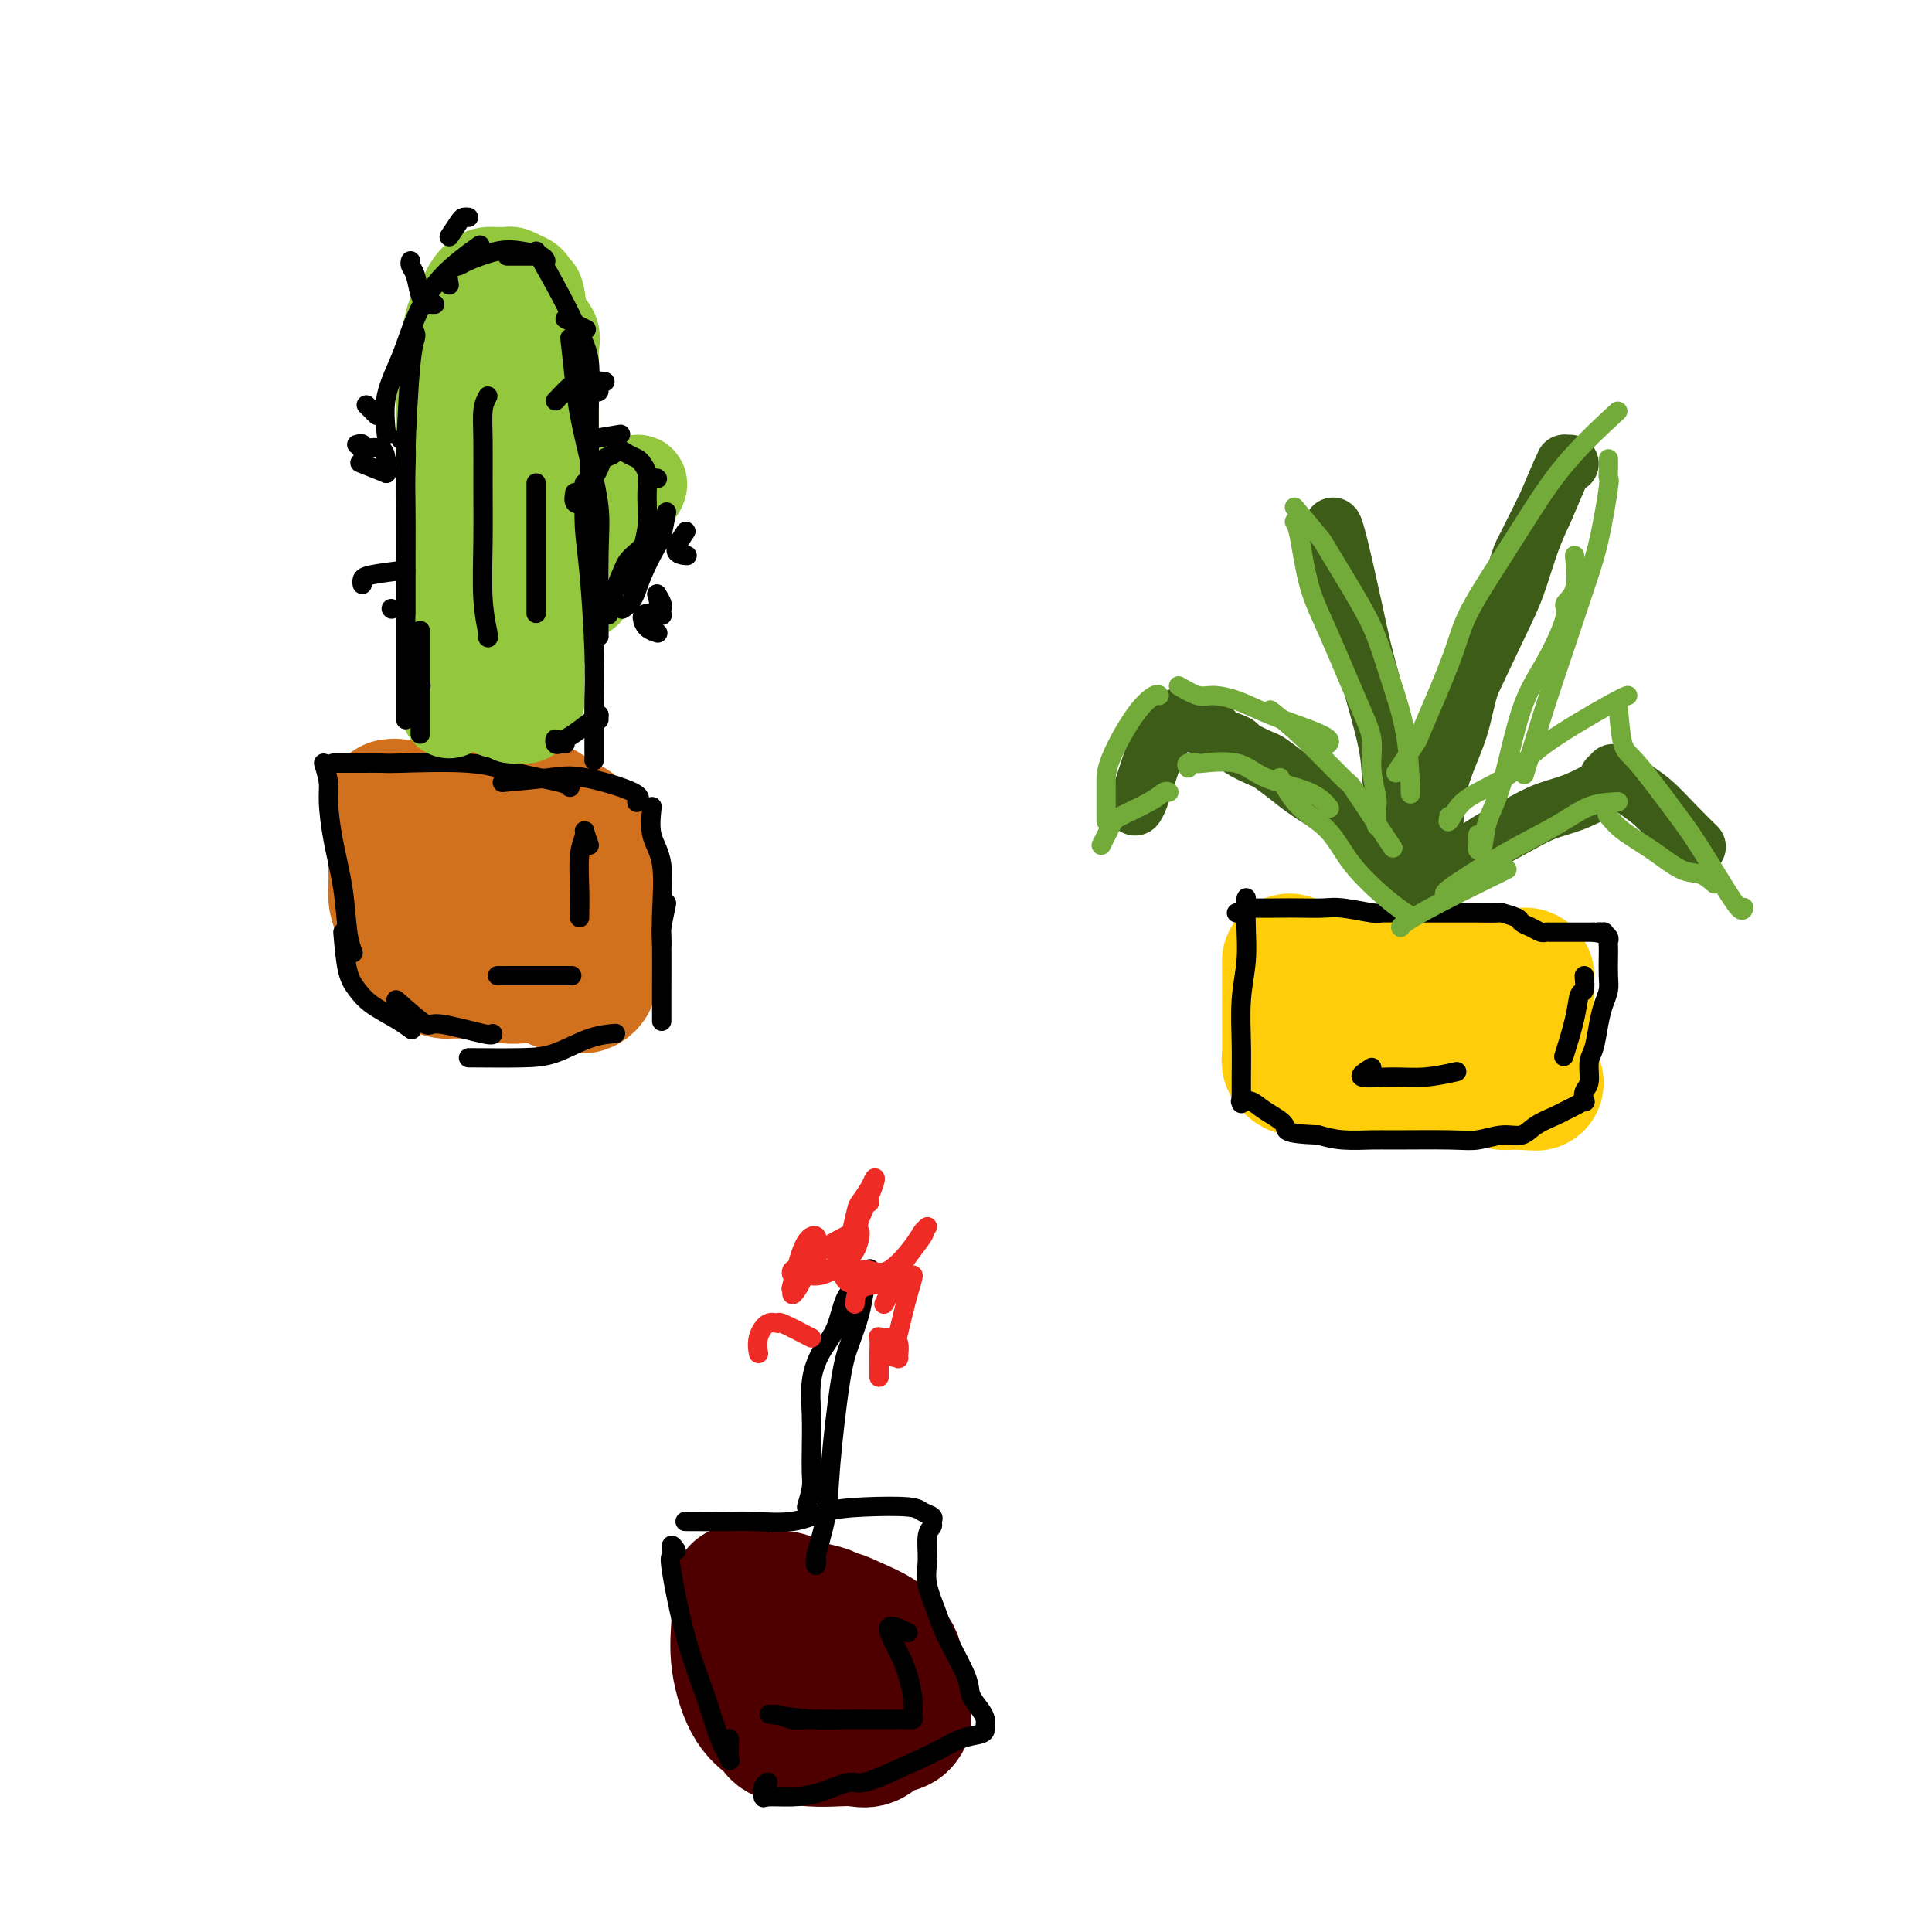 <svg viewBox='0 0 400 400' version='1.1' xmlns='http://www.w3.org/2000/svg' xmlns:xlink='http://www.w3.org/1999/xlink'><g fill='none' stroke='rgb(210,113,29)' stroke-width='28' stroke-linecap='round' stroke-linejoin='round'><path d='M81,167c0.423,-0.056 0.845,-0.111 1,0c0.155,0.111 0.042,0.389 0,1c-0.042,0.611 -0.012,1.556 0,3c0.012,1.444 0.006,3.387 0,5c-0.006,1.613 -0.012,2.897 0,4c0.012,1.103 0.041,2.024 0,3c-0.041,0.976 -0.151,2.005 0,3c0.151,0.995 0.565,1.954 1,3c0.435,1.046 0.893,2.177 1,3c0.107,0.823 -0.137,1.337 0,2c0.137,0.663 0.656,1.474 1,2c0.344,0.526 0.512,0.768 1,1c0.488,0.232 1.295,0.455 2,1c0.705,0.545 1.308,1.414 2,2c0.692,0.586 1.474,0.889 2,1c0.526,0.111 0.798,0.029 1,0c0.202,-0.029 0.336,-0.004 1,0c0.664,0.004 1.858,-0.013 3,0c1.142,0.013 2.232,0.056 3,0c0.768,-0.056 1.213,-0.211 2,0c0.787,0.211 1.916,0.788 3,1c1.084,0.212 2.125,0.060 3,0c0.875,-0.060 1.585,-0.026 2,0c0.415,0.026 0.535,0.046 1,0c0.465,-0.046 1.276,-0.156 2,0c0.724,0.156 1.362,0.578 2,1'/><path d='M115,203c3.295,0.249 0.532,-0.130 0,0c-0.532,0.130 1.167,0.768 2,1c0.833,0.232 0.802,0.059 1,0c0.198,-0.059 0.627,-0.004 1,0c0.373,0.004 0.692,-0.042 1,0c0.308,0.042 0.605,0.172 1,0c0.395,-0.172 0.890,-0.645 1,-1c0.110,-0.355 -0.163,-0.591 0,-1c0.163,-0.409 0.762,-0.992 1,-2c0.238,-1.008 0.116,-2.440 0,-3c-0.116,-0.560 -0.227,-0.248 0,-1c0.227,-0.752 0.793,-2.569 1,-4c0.207,-1.431 0.055,-2.476 0,-3c-0.055,-0.524 -0.015,-0.525 0,-1c0.015,-0.475 0.004,-1.423 0,-2c-0.004,-0.577 0.000,-0.783 0,-1c-0.000,-0.217 -0.004,-0.447 0,-1c0.004,-0.553 0.016,-1.431 0,-2c-0.016,-0.569 -0.061,-0.831 0,-1c0.061,-0.169 0.227,-0.246 0,-1c-0.227,-0.754 -0.849,-2.186 -1,-3c-0.151,-0.814 0.167,-1.009 0,-1c-0.167,0.009 -0.818,0.224 -1,0c-0.182,-0.224 0.107,-0.887 0,-1c-0.107,-0.113 -0.609,0.323 -1,0c-0.391,-0.323 -0.672,-1.406 -1,-2c-0.328,-0.594 -0.704,-0.698 -1,-1c-0.296,-0.302 -0.513,-0.800 -1,-1c-0.487,-0.200 -1.243,-0.100 -2,0'/><path d='M116,171c-1.257,-1.106 -0.899,-0.871 -1,-1c-0.101,-0.129 -0.659,-0.622 -1,-1c-0.341,-0.378 -0.463,-0.641 -1,-1c-0.537,-0.359 -1.487,-0.814 -2,-1c-0.513,-0.186 -0.588,-0.101 -1,0c-0.412,0.101 -1.160,0.219 -2,0c-0.840,-0.219 -1.773,-0.776 -2,-1c-0.227,-0.224 0.253,-0.116 0,0c-0.253,0.116 -1.238,0.241 -2,0c-0.762,-0.241 -1.302,-0.849 -2,-1c-0.698,-0.151 -1.553,0.155 -2,0c-0.447,-0.155 -0.487,-0.771 -1,-1c-0.513,-0.229 -1.499,-0.072 -2,0c-0.501,0.072 -0.515,0.059 -1,0c-0.485,-0.059 -1.440,-0.165 -2,0c-0.560,0.165 -0.725,0.600 -1,1c-0.275,0.400 -0.662,0.763 -1,1c-0.338,0.237 -0.629,0.347 -1,1c-0.371,0.653 -0.824,1.849 -1,3c-0.176,1.151 -0.077,2.256 0,3c0.077,0.744 0.131,1.128 0,2c-0.131,0.872 -0.447,2.234 0,3c0.447,0.766 1.656,0.938 3,2c1.344,1.062 2.821,3.014 4,4c1.179,0.986 2.060,1.004 3,1c0.940,-0.004 1.940,-0.031 3,0c1.060,0.031 2.179,0.122 3,0c0.821,-0.122 1.344,-0.455 2,-1c0.656,-0.545 1.446,-1.300 2,-2c0.554,-0.700 0.873,-1.343 1,-2c0.127,-0.657 0.064,-1.329 0,-2'/><path d='M111,178c0.931,-1.426 0.758,-1.493 0,-2c-0.758,-0.507 -2.101,-1.456 -3,-2c-0.899,-0.544 -1.354,-0.684 -2,-1c-0.646,-0.316 -1.483,-0.809 -2,-1c-0.517,-0.191 -0.712,-0.081 -2,1c-1.288,1.081 -3.668,3.133 -5,5c-1.332,1.867 -1.616,3.548 -2,5c-0.384,1.452 -0.868,2.675 -1,4c-0.132,1.325 0.088,2.753 0,4c-0.088,1.247 -0.482,2.314 0,3c0.482,0.686 1.842,0.990 3,1c1.158,0.010 2.115,-0.275 3,-1c0.885,-0.725 1.699,-1.888 2,-3c0.301,-1.112 0.088,-2.171 0,-4c-0.088,-1.829 -0.053,-4.427 0,-6c0.053,-1.573 0.123,-2.120 0,-3c-0.123,-0.880 -0.439,-2.094 -1,-3c-0.561,-0.906 -1.369,-1.503 -2,-2c-0.631,-0.497 -1.087,-0.894 -2,-1c-0.913,-0.106 -2.285,0.078 -3,0c-0.715,-0.078 -0.773,-0.418 -1,0c-0.227,0.418 -0.624,1.594 -1,2c-0.376,0.406 -0.731,0.043 -1,1c-0.269,0.957 -0.451,3.234 0,5c0.451,1.766 1.536,3.020 2,4c0.464,0.980 0.306,1.685 1,2c0.694,0.315 2.238,0.239 3,0c0.762,-0.239 0.740,-0.641 1,-1c0.260,-0.359 0.801,-0.673 1,-1c0.199,-0.327 0.057,-0.665 0,-1c-0.057,-0.335 -0.028,-0.668 0,-1'/><path d='M99,182c0.311,-0.844 0.089,-0.956 0,-1c-0.089,-0.044 -0.044,-0.022 0,0'/></g>
<g fill='none' stroke='rgb(0,0,0)' stroke-width='4' stroke-linecap='round' stroke-linejoin='round'><path d='M67,158c0.438,1.416 0.877,2.833 1,4c0.123,1.167 -0.068,2.086 0,4c0.068,1.914 0.397,4.825 1,8c0.603,3.175 1.481,6.614 2,10c0.519,3.386 0.678,6.719 1,9c0.322,2.281 0.806,3.509 1,4c0.194,0.491 0.097,0.246 0,0'/><path d='M71,193c0.253,2.999 0.506,5.998 1,8c0.494,2.002 1.229,3.006 2,4c0.771,0.994 1.578,1.978 3,3c1.422,1.022 3.460,2.083 5,3c1.540,0.917 2.583,1.691 3,2c0.417,0.309 0.209,0.155 0,0'/><path d='M82,207c2.453,2.174 4.906,4.348 6,5c1.094,0.652 0.829,-0.217 3,0c2.171,0.217 6.777,1.520 9,2c2.223,0.480 2.064,0.137 2,0c-0.064,-0.137 -0.032,-0.069 0,0'/><path d='M97,219c4.029,0.030 8.057,0.061 11,0c2.943,-0.061 4.799,-0.212 7,-1c2.201,-0.788 4.746,-2.212 7,-3c2.254,-0.788 4.215,-0.939 5,-1c0.785,-0.061 0.392,-0.030 0,0'/><path d='M69,158c2.107,0.003 4.215,0.007 6,0c1.785,-0.007 3.249,-0.023 4,0c0.751,0.023 0.790,0.087 4,0c3.210,-0.087 9.592,-0.324 14,0c4.408,0.324 6.841,1.211 10,2c3.159,0.789 7.043,1.482 9,2c1.957,0.518 1.988,0.862 2,1c0.012,0.138 0.006,0.069 0,0'/><path d='M104,162c3.729,-0.348 7.458,-0.695 10,-1c2.542,-0.305 3.898,-0.566 7,0c3.102,0.566 7.951,1.960 10,3c2.049,1.040 1.300,1.726 1,2c-0.300,0.274 -0.150,0.137 0,0'/><path d='M135,167c-0.226,2.112 -0.453,4.223 0,6c0.453,1.777 1.585,3.219 2,6c0.415,2.781 0.112,6.903 0,10c-0.112,3.097 -0.032,5.171 0,6c0.032,0.829 0.016,0.415 0,0'/><path d='M138,187c-0.423,2.029 -0.845,4.057 -1,5c-0.155,0.943 -0.041,0.799 0,3c0.041,2.201 0.011,6.746 0,10c-0.011,3.254 -0.003,5.215 0,6c0.003,0.785 0.002,0.392 0,0'/><path d='M122,175c-0.453,-1.306 -0.906,-2.613 -1,-3c-0.094,-0.387 0.171,0.145 0,1c-0.171,0.855 -0.778,2.033 -1,4c-0.222,1.967 -0.060,4.723 0,7c0.060,2.277 0.016,4.075 0,5c-0.016,0.925 -0.005,0.979 0,1c0.005,0.021 0.002,0.011 0,0'/><path d='M103,202c0.512,0.000 1.024,0.000 2,0c0.976,0.000 2.416,0.000 4,0c1.584,-0.000 3.311,0.000 5,0c1.689,0.000 3.340,0.000 4,0c0.660,-0.000 0.330,0.000 0,0'/></g>
<g fill='none' stroke='rgb(147,200,62)' stroke-width='20' stroke-linecap='round' stroke-linejoin='round'><path d='M93,147c0.000,-0.303 0.000,-0.606 0,-1c0.000,-0.394 0.000,-0.879 0,-1c0.000,-0.121 0.000,0.122 0,0c0.000,-0.122 0.000,-0.610 0,-1c0.000,-0.390 0.000,-0.682 0,-1c0.000,-0.318 0.000,-0.662 0,-1c0.000,-0.338 0.000,-0.672 0,-1c0.000,-0.328 0.000,-0.651 0,-1c0.000,-0.349 0.000,-0.723 0,-1c0.000,-0.277 0.000,-0.458 0,-1c0.000,-0.542 0.000,-1.444 0,-2c0.000,-0.556 0.000,-0.765 0,-1c0.000,-0.235 0.000,-0.496 0,-1c-0.000,-0.504 0.000,-1.252 0,-2'/><path d='M93,132c-0.000,-2.676 -0.000,-1.868 0,-2c0.000,-0.132 0.000,-1.206 0,-2c-0.000,-0.794 -0.000,-1.307 0,-2c0.000,-0.693 0.000,-1.564 0,-2c-0.000,-0.436 -0.000,-0.437 0,-1c0.000,-0.563 0.001,-1.687 0,-3c-0.001,-1.313 -0.004,-2.813 0,-4c0.004,-1.187 0.015,-2.061 0,-3c-0.015,-0.939 -0.057,-1.944 0,-3c0.057,-1.056 0.211,-2.162 0,-3c-0.211,-0.838 -0.789,-1.406 -1,-3c-0.211,-1.594 -0.057,-4.214 0,-6c0.057,-1.786 0.015,-2.737 0,-4c-0.015,-1.263 -0.004,-2.837 0,-4c0.004,-1.163 0.000,-1.913 0,-3c-0.000,-1.087 0.003,-2.509 0,-4c-0.003,-1.491 -0.012,-3.051 0,-4c0.012,-0.949 0.043,-1.286 0,-2c-0.043,-0.714 -0.161,-1.805 0,-3c0.161,-1.195 0.602,-2.493 1,-4c0.398,-1.507 0.753,-3.223 1,-4c0.247,-0.777 0.384,-0.615 1,-1c0.616,-0.385 1.709,-1.319 2,-2c0.291,-0.681 -0.221,-1.111 0,-2c0.221,-0.889 1.177,-2.238 2,-3c0.823,-0.762 1.515,-0.937 2,-1c0.485,-0.063 0.762,-0.014 1,0c0.238,0.014 0.435,-0.007 1,0c0.565,0.007 1.498,0.040 2,0c0.502,-0.040 0.572,-0.154 1,0c0.428,0.154 1.214,0.577 2,1'/><path d='M108,58c1.792,0.463 1.773,1.622 2,2c0.227,0.378 0.702,-0.024 1,1c0.298,1.024 0.420,3.474 1,5c0.580,1.526 1.620,2.130 2,3c0.380,0.870 0.102,2.008 0,3c-0.102,0.992 -0.027,1.838 0,3c0.027,1.162 0.007,2.639 0,4c-0.007,1.361 -0.002,2.604 0,4c0.002,1.396 0.002,2.943 0,4c-0.002,1.057 -0.004,1.623 0,3c0.004,1.377 0.016,3.565 0,5c-0.016,1.435 -0.061,2.116 0,3c0.061,0.884 0.227,1.973 0,3c-0.227,1.027 -0.845,1.994 -1,3c-0.155,1.006 0.155,2.050 0,3c-0.155,0.950 -0.774,1.804 -1,3c-0.226,1.196 -0.061,2.732 0,4c0.061,1.268 0.016,2.266 0,3c-0.016,0.734 -0.004,1.204 0,2c0.004,0.796 0.001,1.919 0,3c-0.001,1.081 -0.001,2.120 0,3c0.001,0.880 0.001,1.601 0,2c-0.001,0.399 -0.004,0.478 0,1c0.004,0.522 0.015,1.488 0,2c-0.015,0.512 -0.057,0.570 0,1c0.057,0.430 0.211,1.232 0,2c-0.211,0.768 -0.789,1.501 -1,2c-0.211,0.499 -0.057,0.763 0,1c0.057,0.237 0.015,0.449 0,1c-0.015,0.551 -0.004,1.443 0,2c0.004,0.557 0.002,0.778 0,1'/><path d='M111,140c-0.464,10.932 -0.125,2.761 0,0c0.125,-2.761 0.034,-0.114 0,1c-0.034,1.114 -0.012,0.694 0,1c0.012,0.306 0.013,1.339 0,2c-0.013,0.661 -0.041,0.951 0,1c0.041,0.049 0.152,-0.145 0,0c-0.152,0.145 -0.565,0.627 -1,1c-0.435,0.373 -0.891,0.637 -1,1c-0.109,0.363 0.129,0.826 0,1c-0.129,0.174 -0.625,0.061 -1,0c-0.375,-0.061 -0.630,-0.068 -1,0c-0.370,0.068 -0.855,0.211 -1,0c-0.145,-0.211 0.048,-0.777 0,-1c-0.048,-0.223 -0.338,-0.104 -1,0c-0.662,0.104 -1.695,0.192 -2,0c-0.305,-0.192 0.118,-0.666 0,-1c-0.118,-0.334 -0.776,-0.530 -1,-1c-0.224,-0.470 -0.015,-1.213 0,-2c0.015,-0.787 -0.165,-1.617 0,-3c0.165,-1.383 0.675,-3.320 1,-5c0.325,-1.680 0.465,-3.102 1,-5c0.535,-1.898 1.466,-4.273 2,-6c0.534,-1.727 0.671,-2.805 1,-6c0.329,-3.195 0.849,-8.508 1,-12c0.151,-3.492 -0.067,-5.162 0,-7c0.067,-1.838 0.420,-3.843 0,-6c-0.420,-2.157 -1.613,-4.465 -2,-6c-0.387,-1.535 0.032,-2.296 0,-4c-0.032,-1.704 -0.516,-4.352 -1,-7'/><path d='M105,76c-0.469,-5.183 -0.140,-3.139 0,-3c0.140,0.139 0.093,-1.627 0,-3c-0.093,-1.373 -0.231,-2.353 0,-3c0.231,-0.647 0.832,-0.962 1,-1c0.168,-0.038 -0.096,0.200 0,0c0.096,-0.200 0.551,-0.839 1,-1c0.449,-0.161 0.891,0.157 1,0c0.109,-0.157 -0.114,-0.790 0,-1c0.114,-0.210 0.566,0.002 1,0c0.434,-0.002 0.850,-0.217 1,0c0.150,0.217 0.033,0.867 0,1c-0.033,0.133 0.016,-0.250 0,1c-0.016,1.250 -0.099,4.133 0,6c0.099,1.867 0.380,2.717 0,4c-0.380,1.283 -1.422,3.000 -2,4c-0.578,1.000 -0.694,1.282 -1,3c-0.306,1.718 -0.804,4.873 -1,7c-0.196,2.127 -0.091,3.226 0,5c0.091,1.774 0.168,4.223 0,6c-0.168,1.777 -0.581,2.882 -1,4c-0.419,1.118 -0.844,2.248 -1,3c-0.156,0.752 -0.042,1.126 0,1c0.042,-0.126 0.012,-0.750 0,-1c-0.012,-0.250 -0.006,-0.125 0,0'/><path d='M111,135c0.358,-0.705 0.717,-1.410 1,-2c0.283,-0.590 0.491,-1.067 1,-2c0.509,-0.933 1.321,-2.324 2,-4c0.679,-1.676 1.226,-3.637 2,-6c0.774,-2.363 1.774,-5.128 3,-8c1.226,-2.872 2.676,-5.850 4,-8c1.324,-2.150 2.521,-3.471 3,-4c0.479,-0.529 0.239,-0.264 0,0'/><path d='M126,109c0.287,-1.420 0.574,-2.840 1,-4c0.426,-1.160 0.991,-2.058 2,-3c1.009,-0.942 2.461,-1.926 3,-2c0.539,-0.074 0.166,0.763 0,1c-0.166,0.237 -0.125,-0.125 -1,1c-0.875,1.125 -2.665,3.738 -4,6c-1.335,2.262 -2.213,4.173 -3,6c-0.787,1.827 -1.481,3.569 -2,5c-0.519,1.431 -0.863,2.552 -1,3c-0.137,0.448 -0.069,0.224 0,0'/></g>
<g fill='none' stroke='rgb(0,0,0)' stroke-width='4' stroke-linecap='round' stroke-linejoin='round'><path d='M87,152c0.000,-0.160 0.000,-0.319 0,-1c0.000,-0.681 0.000,-1.882 0,-2c0.000,-0.118 0.000,0.847 0,0c0.000,-0.847 0.000,-3.505 0,-6c0.000,-2.495 0.000,-4.825 0,-7c0.000,-2.175 0.000,-4.193 0,-5c0.000,-0.807 0.000,-0.404 0,0'/><path d='M84,149c0.000,-1.267 0.000,-2.535 0,-4c-0.000,-1.465 -0.000,-3.128 0,-4c0.000,-0.872 0.001,-0.952 0,-4c-0.001,-3.048 -0.004,-9.066 0,-14c0.004,-4.934 0.015,-8.786 0,-13c-0.015,-4.214 -0.056,-8.789 0,-12c0.056,-3.211 0.207,-5.057 0,-6c-0.207,-0.943 -0.774,-0.984 -1,-1c-0.226,-0.016 -0.113,-0.008 0,0'/><path d='M84,127c-0.006,-4.139 -0.012,-8.278 0,-12c0.012,-3.722 0.042,-7.025 0,-10c-0.042,-2.975 -0.155,-5.620 0,-11c0.155,-5.380 0.578,-13.494 1,-18c0.422,-4.506 0.844,-5.406 1,-6c0.156,-0.594 0.044,-0.884 0,-1c-0.044,-0.116 -0.022,-0.058 0,0'/><path d='M80,90c-0.273,-2.670 -0.545,-5.340 0,-8c0.545,-2.660 1.909,-5.308 3,-8c1.091,-2.692 1.911,-5.426 3,-8c1.089,-2.574 2.446,-4.989 4,-7c1.554,-2.011 3.303,-3.618 5,-5c1.697,-1.382 3.342,-2.538 4,-3c0.658,-0.462 0.329,-0.231 0,0'/><path d='M93,59c-0.206,-1.169 -0.412,-2.338 0,-3c0.412,-0.662 1.441,-0.816 2,-1c0.559,-0.184 0.647,-0.400 2,-1c1.353,-0.600 3.970,-1.586 6,-2c2.030,-0.414 3.472,-0.255 5,0c1.528,0.255 3.142,0.607 4,1c0.858,0.393 0.959,0.827 1,1c0.041,0.173 0.020,0.087 0,0'/><path d='M111,52c1.721,3.030 3.442,6.060 5,9c1.558,2.940 2.953,5.791 4,8c1.047,2.209 1.745,3.777 2,6c0.255,2.223 0.068,5.101 0,8c-0.068,2.899 -0.018,5.819 0,9c0.018,3.181 0.005,6.623 0,8c-0.005,1.377 -0.003,0.688 0,0'/><path d='M118,70c0.354,3.216 0.708,6.432 1,9c0.292,2.568 0.523,4.487 1,7c0.477,2.513 1.200,5.618 2,9c0.800,3.382 1.679,7.039 2,10c0.321,2.961 0.086,5.227 0,10c-0.086,4.773 -0.023,12.054 0,15c0.023,2.946 0.007,1.556 0,1c-0.007,-0.556 -0.003,-0.278 0,0'/><path d='M122,100c-0.429,-0.065 -0.857,-0.131 -1,0c-0.143,0.131 0.000,0.458 0,2c-0.000,1.542 -0.144,4.297 0,7c0.144,2.703 0.574,5.352 1,10c0.426,4.648 0.846,11.295 1,16c0.154,4.705 0.041,7.467 0,10c-0.041,2.533 -0.011,4.836 0,7c0.011,2.164 0.003,4.190 0,5c-0.003,0.810 -0.002,0.405 0,0'/><path d='M119,102c-0.125,0.795 -0.251,1.591 0,2c0.251,0.409 0.878,0.432 1,0c0.122,-0.432 -0.262,-1.320 0,-2c0.262,-0.680 1.169,-1.154 2,-2c0.831,-0.846 1.587,-2.066 2,-3c0.413,-0.934 0.481,-1.582 1,-2c0.519,-0.418 1.487,-0.607 2,-1c0.513,-0.393 0.572,-0.990 1,-1c0.428,-0.010 1.225,0.566 2,1c0.775,0.434 1.528,0.727 2,1c0.472,0.273 0.663,0.525 1,1c0.337,0.475 0.819,1.171 1,2c0.181,0.829 0.060,1.789 0,3c-0.060,1.211 -0.058,2.672 0,4c0.058,1.328 0.173,2.524 0,4c-0.173,1.476 -0.634,3.231 -1,5c-0.366,1.769 -0.637,3.553 -1,5c-0.363,1.447 -0.818,2.556 -1,3c-0.182,0.444 -0.091,0.222 0,0'/><path d='M138,106c-0.388,2.032 -0.777,4.065 -1,5c-0.223,0.935 -0.281,0.773 -1,2c-0.719,1.227 -2.100,3.844 -3,6c-0.900,2.156 -1.319,3.850 -2,5c-0.681,1.150 -1.623,1.757 -2,2c-0.377,0.243 -0.188,0.121 0,0'/><path d='M137,110c-2.362,1.893 -4.724,3.785 -6,5c-1.276,1.215 -1.466,1.751 -2,3c-0.534,1.249 -1.411,3.211 -2,5c-0.589,1.789 -0.889,3.405 -1,4c-0.111,0.595 -0.032,0.170 0,0c0.032,-0.170 0.016,-0.085 0,0'/><path d='M101,82c-0.423,0.786 -0.846,1.572 -1,3c-0.154,1.428 -0.037,3.497 0,6c0.037,2.503 -0.004,5.441 0,9c0.004,3.559 0.054,7.738 0,12c-0.054,4.262 -0.210,8.606 0,12c0.210,3.394 0.787,5.837 1,7c0.213,1.163 0.061,1.047 0,1c-0.061,-0.047 -0.030,-0.023 0,0'/><path d='M111,100c0.000,2.589 0.000,5.177 0,6c0.000,0.823 -0.000,-0.120 0,3c0.000,3.120 0.000,10.301 0,14c0.000,3.699 0.000,3.914 0,4c-0.000,0.086 0.000,0.043 0,0'/><path d='M90,63c-0.870,-0.032 -1.739,-0.064 -2,0c-0.261,0.064 0.088,0.224 0,0c-0.088,-0.224 -0.612,-0.831 -1,-2c-0.388,-1.169 -0.640,-2.901 -1,-4c-0.360,-1.099 -0.828,-1.565 -1,-2c-0.172,-0.435 -0.049,-0.839 0,-1c0.049,-0.161 0.025,-0.081 0,0'/><path d='M93,49c0.762,-1.155 1.524,-2.310 2,-3c0.476,-0.690 0.667,-0.917 1,-1c0.333,-0.083 0.810,-0.024 1,0c0.190,0.024 0.095,0.012 0,0'/><path d='M105,53c2.083,0.000 4.167,0.000 5,0c0.833,0.000 0.417,0.000 0,0'/><path d='M117,66c1.667,0.833 3.333,1.667 4,2c0.667,0.333 0.333,0.167 0,0'/><path d='M119,79c1.578,0.844 3.156,1.689 4,2c0.844,0.311 0.956,0.089 1,0c0.044,-0.089 0.022,-0.044 0,0'/><path d='M84,118c-2.732,0.340 -5.464,0.679 -7,1c-1.536,0.321 -1.876,0.622 -2,1c-0.124,0.378 -0.033,0.833 0,1c0.033,0.167 0.010,0.048 0,0c-0.010,-0.048 -0.005,-0.024 0,0'/><path d='M81,126c0.000,0.000 0.100,0.100 0.1,0.1'/><path d='M80,98c-2.083,-0.833 -4.167,-1.667 -5,-2c-0.833,-0.333 -0.417,-0.167 0,0'/><path d='M80,98c0.038,-2.144 0.077,-4.287 -1,-5c-1.077,-0.713 -3.268,0.005 -4,0c-0.732,-0.005 -0.005,-0.732 0,-1c0.005,-0.268 -0.713,-0.077 -1,0c-0.287,0.077 -0.144,0.038 0,0'/><path d='M78,86c-0.833,-0.833 -1.667,-1.667 -2,-2c-0.333,-0.333 -0.167,-0.167 0,0'/><path d='M115,83c1.222,-1.298 2.443,-2.596 3,-3c0.557,-0.404 0.448,0.088 1,0c0.552,-0.088 1.764,-0.754 3,-1c1.236,-0.246 2.496,-0.070 3,0c0.504,0.070 0.252,0.035 0,0'/><path d='M122,91c2.533,-0.422 5.067,-0.844 6,-1c0.933,-0.156 0.267,-0.044 0,0c-0.267,0.044 -0.133,0.022 0,0'/><path d='M136,99c0.000,0.000 0.100,0.100 0.1,0.1'/><path d='M142,110c-1.071,1.577 -2.143,3.155 -2,4c0.143,0.845 1.500,0.958 2,1c0.500,0.042 0.143,0.012 0,0c-0.143,-0.012 -0.071,-0.006 0,0'/><path d='M136,123c0.417,1.667 0.833,3.333 1,4c0.167,0.667 0.083,0.333 0,0'/><path d='M136,123c0.728,1.171 1.456,2.342 1,3c-0.456,0.658 -2.097,0.803 -3,1c-0.903,0.197 -1.067,0.444 -1,1c0.067,0.556 0.364,1.419 1,2c0.636,0.581 1.610,0.880 2,1c0.390,0.120 0.195,0.060 0,0'/><path d='M124,148c0.000,0.422 0.000,0.844 0,1c0.000,0.156 0.000,0.044 0,0c-0.000,-0.044 0.000,-0.022 0,0'/><path d='M124,148c-2.738,2.144 -5.476,4.287 -7,5c-1.524,0.713 -1.834,-0.005 -2,0c-0.166,0.005 -0.189,0.733 0,1c0.189,0.267 0.589,0.072 1,0c0.411,-0.072 0.832,-0.021 1,0c0.168,0.021 0.084,0.010 0,0'/><path d='M85,143c0.833,-0.417 1.667,-0.833 2,-1c0.333,-0.167 0.167,-0.083 0,0'/><path d='M85,143c0.000,0.000 0.100,0.100 0.1,0.1'/></g>
<g fill='none' stroke='rgb(255,205,10)' stroke-width='28' stroke-linecap='round' stroke-linejoin='round'><path d='M267,199c0.000,0.291 0.000,0.582 0,1c-0.000,0.418 -0.001,0.962 0,2c0.001,1.038 0.003,2.569 0,4c-0.003,1.431 -0.012,2.762 0,5c0.012,2.238 0.045,5.383 0,7c-0.045,1.617 -0.167,1.705 0,2c0.167,0.295 0.624,0.797 1,1c0.376,0.203 0.670,0.107 1,0c0.330,-0.107 0.697,-0.226 1,0c0.303,0.226 0.542,0.796 1,1c0.458,0.204 1.136,0.040 2,0c0.864,-0.040 1.914,0.042 3,0c1.086,-0.042 2.209,-0.207 4,0c1.791,0.207 4.250,0.788 6,1c1.750,0.212 2.790,0.057 4,0c1.210,-0.057 2.590,-0.015 4,0c1.410,0.015 2.849,0.004 4,0c1.151,-0.004 2.012,-0.001 3,0c0.988,0.001 2.101,-0.001 3,0c0.899,0.001 1.584,0.004 2,0c0.416,-0.004 0.563,-0.015 1,0c0.437,0.015 1.164,0.057 2,0c0.836,-0.057 1.781,-0.211 2,0c0.219,0.211 -0.287,0.788 0,1c0.287,0.212 1.368,0.061 2,0c0.632,-0.061 0.816,-0.030 1,0'/><path d='M314,224c7.344,0.452 2.704,0.083 1,0c-1.704,-0.083 -0.471,0.120 0,0c0.471,-0.120 0.179,-0.563 0,-1c-0.179,-0.437 -0.244,-0.868 0,-1c0.244,-0.132 0.797,0.036 1,-1c0.203,-1.036 0.054,-3.275 0,-5c-0.054,-1.725 -0.015,-2.934 0,-4c0.015,-1.066 0.005,-1.988 0,-3c-0.005,-1.012 -0.005,-2.113 0,-3c0.005,-0.887 0.017,-1.558 0,-2c-0.017,-0.442 -0.062,-0.654 0,-1c0.062,-0.346 0.232,-0.825 0,-1c-0.232,-0.175 -0.864,-0.047 -1,0c-0.136,0.047 0.224,0.013 0,0c-0.224,-0.013 -1.033,-0.003 -2,0c-0.967,0.003 -2.093,0.001 -3,0c-0.907,-0.001 -1.597,-0.000 -3,0c-1.403,0.000 -3.520,0.000 -5,0c-1.480,-0.000 -2.322,-0.000 -3,0c-0.678,0.000 -1.190,0.000 -2,0c-0.810,-0.000 -1.918,0.000 -3,0c-1.082,-0.000 -2.139,-0.000 -3,0c-0.861,0.000 -1.525,0.000 -2,0c-0.475,-0.000 -0.760,-0.001 -1,0c-0.240,0.001 -0.434,0.003 -1,0c-0.566,-0.003 -1.502,-0.011 -2,0c-0.498,0.011 -0.557,0.041 -1,0c-0.443,-0.041 -1.269,-0.155 -2,0c-0.731,0.155 -1.365,0.577 -2,1'/><path d='M280,203c-5.685,-0.001 -1.899,-0.004 -1,0c0.899,0.004 -1.090,0.015 -2,0c-0.910,-0.015 -0.741,-0.057 -1,0c-0.259,0.057 -0.946,0.211 -1,0c-0.054,-0.211 0.524,-0.788 1,-1c0.476,-0.212 0.850,-0.061 1,0c0.150,0.061 0.075,0.030 0,0'/></g>
<g fill='none' stroke='rgb(0,0,0)' stroke-width='4' stroke-linecap='round' stroke-linejoin='round'><path d='M258,188c-0.002,-0.851 -0.004,-1.701 0,-2c0.004,-0.299 0.015,-0.045 0,1c-0.015,1.045 -0.057,2.882 0,5c0.057,2.118 0.211,4.516 0,7c-0.211,2.484 -0.789,5.055 -1,8c-0.211,2.945 -0.057,6.264 0,9c0.057,2.736 0.015,4.891 0,7c-0.015,2.109 -0.004,4.174 0,5c0.004,0.826 0.002,0.413 0,0'/><path d='M256,189c1.283,-0.422 2.567,-0.845 3,-1c0.433,-0.155 0.017,-0.043 1,0c0.983,0.043 3.367,0.015 5,0c1.633,-0.015 2.516,-0.018 4,0c1.484,0.018 3.568,0.057 5,0c1.432,-0.057 2.211,-0.212 4,0c1.789,0.212 4.587,0.789 6,1c1.413,0.211 1.440,0.057 2,0c0.560,-0.057 1.654,-0.015 3,0c1.346,0.015 2.943,0.004 4,0c1.057,-0.004 1.575,-0.001 3,0c1.425,0.001 3.756,0.001 5,0c1.244,-0.001 1.402,-0.001 2,0c0.598,0.001 1.635,0.003 2,0c0.365,-0.003 0.058,-0.012 1,0c0.942,0.012 3.134,0.044 4,0c0.866,-0.044 0.407,-0.166 1,0c0.593,0.166 2.239,0.619 3,1c0.761,0.381 0.637,0.691 1,1c0.363,0.309 1.214,0.619 2,1c0.786,0.381 1.509,0.834 2,1c0.491,0.166 0.751,0.044 1,0c0.249,-0.044 0.486,-0.012 1,0c0.514,0.012 1.303,0.003 2,0c0.697,-0.003 1.300,-0.001 2,0c0.700,0.001 1.497,0.000 2,0c0.503,-0.000 0.712,-0.000 1,0c0.288,0.000 0.654,0.000 1,0c0.346,-0.000 0.673,-0.000 1,0'/><path d='M330,193c3.255,0.615 1.394,0.154 1,0c-0.394,-0.154 0.679,-0.000 1,0c0.321,0.000 -0.110,-0.153 0,0c0.110,0.153 0.761,0.614 1,1c0.239,0.386 0.065,0.697 0,1c-0.065,0.303 -0.020,0.597 0,1c0.020,0.403 0.016,0.913 0,2c-0.016,1.087 -0.046,2.749 0,4c0.046,1.251 0.166,2.090 0,3c-0.166,0.910 -0.618,1.889 -1,3c-0.382,1.111 -0.695,2.352 -1,4c-0.305,1.648 -0.604,3.703 -1,5c-0.396,1.297 -0.889,1.835 -1,3c-0.111,1.165 0.161,2.956 0,4c-0.161,1.044 -0.753,1.341 -1,2c-0.247,0.659 -0.147,1.682 0,2c0.147,0.318 0.342,-0.067 0,0c-0.342,0.067 -1.221,0.586 -2,1c-0.779,0.414 -1.460,0.723 -2,1c-0.540,0.277 -0.941,0.523 -2,1c-1.059,0.477 -2.776,1.186 -4,2c-1.224,0.814 -1.956,1.735 -3,2c-1.044,0.265 -2.402,-0.125 -4,0c-1.598,0.125 -3.438,0.766 -5,1c-1.562,0.234 -2.847,0.060 -6,0c-3.153,-0.060 -8.175,-0.006 -11,0c-2.825,0.006 -3.453,-0.037 -5,0c-1.547,0.037 -4.013,0.153 -6,0c-1.987,-0.153 -3.493,-0.577 -5,-1'/><path d='M273,235c-7.880,-0.304 -6.581,-1.062 -7,-2c-0.419,-0.938 -2.557,-2.054 -4,-3c-1.443,-0.946 -2.190,-1.721 -3,-2c-0.810,-0.279 -1.681,-0.061 -2,0c-0.319,0.061 -0.086,-0.035 0,0c0.086,0.035 0.023,0.202 0,0c-0.023,-0.202 -0.007,-0.772 0,-1c0.007,-0.228 0.003,-0.114 0,0'/><path d='M328,202c0.099,1.250 0.198,2.501 0,3c-0.198,0.499 -0.692,0.247 -1,1c-0.308,0.753 -0.429,2.510 -1,5c-0.571,2.490 -1.592,5.711 -2,7c-0.408,1.289 -0.204,0.644 0,0'/><path d='M284,221c-1.360,0.853 -2.721,1.707 -2,2c0.721,0.293 3.523,0.027 6,0c2.477,-0.027 4.628,0.185 7,0c2.372,-0.185 4.963,-0.767 6,-1c1.037,-0.233 0.518,-0.116 0,0'/></g>
<g fill='none' stroke='rgb(61,92,24)' stroke-width='12' stroke-linecap='round' stroke-linejoin='round'><path d='M292,184c0.043,-0.458 0.086,-0.916 0,-2c-0.086,-1.084 -0.301,-2.795 0,-5c0.301,-2.205 1.119,-4.903 2,-8c0.881,-3.097 1.825,-6.592 3,-10c1.175,-3.408 2.583,-6.729 5,-12c2.417,-5.271 5.845,-12.491 8,-17c2.155,-4.509 3.037,-6.308 4,-9c0.963,-2.692 2.008,-6.276 3,-9c0.992,-2.724 1.930,-4.586 3,-7c1.070,-2.414 2.273,-5.379 3,-7c0.727,-1.621 0.978,-1.898 1,-2c0.022,-0.102 -0.186,-0.027 0,0c0.186,0.027 0.768,0.008 1,0c0.232,-0.008 0.116,-0.004 0,0'/><path d='M320,105c-1.595,3.206 -3.190,6.412 -4,8c-0.810,1.588 -0.834,1.557 -1,2c-0.166,0.443 -0.475,1.359 -1,3c-0.525,1.641 -1.265,4.007 -3,8c-1.735,3.993 -4.465,9.613 -6,14c-1.535,4.387 -1.875,7.540 -3,11c-1.125,3.460 -3.033,7.226 -4,11c-0.967,3.774 -0.991,7.554 -1,10c-0.009,2.446 -0.003,3.556 0,4c0.003,0.444 0.001,0.222 0,0'/><path d='M290,171c-0.312,-1.689 -0.624,-3.378 -1,-5c-0.376,-1.622 -0.815,-3.177 -1,-5c-0.185,-1.823 -0.116,-3.914 -1,-8c-0.884,-4.086 -2.720,-10.167 -4,-15c-1.280,-4.833 -2.003,-8.419 -3,-13c-0.997,-4.581 -2.268,-10.156 -3,-13c-0.732,-2.844 -0.923,-2.955 -1,-3c-0.077,-0.045 -0.038,-0.022 0,0'/><path d='M289,180c-2.078,-1.538 -4.156,-3.076 -5,-4c-0.844,-0.924 -0.454,-1.233 -1,-2c-0.546,-0.767 -2.027,-1.992 -3,-3c-0.973,-1.008 -1.437,-1.799 -3,-3c-1.563,-1.201 -4.223,-2.812 -6,-4c-1.777,-1.188 -2.669,-1.953 -4,-3c-1.331,-1.047 -3.099,-2.376 -4,-3c-0.901,-0.624 -0.934,-0.543 -2,-1c-1.066,-0.457 -3.164,-1.451 -4,-2c-0.836,-0.549 -0.409,-0.654 -1,-1c-0.591,-0.346 -2.199,-0.934 -3,-1c-0.801,-0.066 -0.793,0.388 -1,0c-0.207,-0.388 -0.628,-1.620 -1,-2c-0.372,-0.380 -0.695,0.090 -1,0c-0.305,-0.090 -0.592,-0.742 -1,-1c-0.408,-0.258 -0.936,-0.122 -1,0c-0.064,0.122 0.337,0.230 0,0c-0.337,-0.230 -1.412,-0.798 -2,-1c-0.588,-0.202 -0.689,-0.039 -1,0c-0.311,0.039 -0.831,-0.047 -1,0c-0.169,0.047 0.015,0.226 0,0c-0.015,-0.226 -0.228,-0.855 -1,0c-0.772,0.855 -2.102,3.196 -3,5c-0.898,1.804 -1.364,3.071 -2,5c-0.636,1.929 -1.440,4.519 -2,6c-0.560,1.481 -0.874,1.852 -1,2c-0.126,0.148 -0.063,0.074 0,0'/><path d='M291,184c0.321,0.034 0.641,0.068 1,0c0.359,-0.068 0.755,-0.237 1,0c0.245,0.237 0.339,0.880 2,0c1.661,-0.880 4.889,-3.284 7,-5c2.111,-1.716 3.105,-2.743 5,-4c1.895,-1.257 4.690,-2.743 7,-4c2.310,-1.257 4.136,-2.285 6,-3c1.864,-0.715 3.768,-1.119 6,-2c2.232,-0.881 4.793,-2.240 6,-3c1.207,-0.760 1.059,-0.920 1,-1c-0.059,-0.080 -0.031,-0.079 0,0c0.031,0.079 0.064,0.236 0,0c-0.064,-0.236 -0.225,-0.863 0,-1c0.225,-0.137 0.835,0.218 1,0c0.165,-0.218 -0.117,-1.007 0,-1c0.117,0.007 0.631,0.812 1,1c0.369,0.188 0.594,-0.240 1,0c0.406,0.240 0.995,1.146 2,2c1.005,0.854 2.427,1.654 4,3c1.573,1.346 3.298,3.237 5,5c1.702,1.763 3.381,3.398 4,4c0.619,0.602 0.177,0.172 0,0c-0.177,-0.172 -0.088,-0.086 0,0'/></g>
<g fill='none' stroke='rgb(115,171,58)' stroke-width='4' stroke-linecap='round' stroke-linejoin='round'><path d='M229,170c0.001,-1.501 0.001,-3.003 0,-4c-0.001,-0.997 -0.004,-1.490 0,-2c0.004,-0.510 0.015,-1.037 0,-2c-0.015,-0.963 -0.057,-2.363 1,-5c1.057,-2.637 3.211,-6.511 5,-9c1.789,-2.489 3.212,-3.593 4,-4c0.788,-0.407 0.939,-0.116 1,0c0.061,0.116 0.030,0.058 0,0'/><path d='M244,142c1.461,0.857 2.922,1.714 4,2c1.078,0.286 1.775,0.003 3,0c1.225,-0.003 2.980,0.276 5,1c2.020,0.724 4.307,1.893 7,3c2.693,1.107 5.794,2.152 8,3c2.206,0.848 3.517,1.497 4,2c0.483,0.503 0.138,0.858 0,1c-0.138,0.142 -0.069,0.071 0,0'/><path d='M263,147c2.089,1.655 4.179,3.309 7,6c2.821,2.691 6.375,6.417 8,8c1.625,1.583 1.322,1.022 2,2c0.678,0.978 2.336,3.494 4,6c1.664,2.506 3.332,5.002 4,6c0.668,0.998 0.334,0.499 0,0'/><path d='M285,171c-0.034,-1.608 -0.068,-3.216 0,-4c0.068,-0.784 0.238,-0.745 0,-2c-0.238,-1.255 -0.882,-3.803 -1,-6c-0.118,-2.197 0.291,-4.041 0,-6c-0.291,-1.959 -1.283,-4.031 -3,-8c-1.717,-3.969 -4.159,-9.834 -6,-14c-1.841,-4.166 -3.081,-6.632 -4,-10c-0.919,-3.368 -1.517,-7.638 -2,-10c-0.483,-2.362 -0.852,-2.818 -1,-3c-0.148,-0.182 -0.074,-0.091 0,0'/><path d='M268,105c2.041,2.449 4.082,4.899 5,6c0.918,1.101 0.711,0.854 2,3c1.289,2.146 4.072,6.685 6,10c1.928,3.315 3.000,5.406 4,8c1.000,2.594 1.928,5.689 3,9c1.072,3.311 2.287,6.836 3,11c0.713,4.164 0.923,8.967 1,11c0.077,2.033 0.022,1.295 0,1c-0.022,-0.295 -0.011,-0.148 0,0'/><path d='M289,160c1.640,-2.453 3.280,-4.907 4,-6c0.720,-1.093 0.522,-0.826 1,-2c0.478,-1.174 1.634,-3.790 3,-7c1.366,-3.210 2.944,-7.015 4,-10c1.056,-2.985 1.591,-5.152 3,-8c1.409,-2.848 3.692,-6.379 6,-10c2.308,-3.621 4.639,-7.331 7,-11c2.361,-3.669 4.751,-7.295 8,-11c3.249,-3.705 7.357,-7.487 9,-9c1.643,-1.513 0.822,-0.756 0,0'/><path d='M333,95c0.012,0.606 0.023,1.212 0,2c-0.023,0.788 -0.081,1.757 0,2c0.081,0.243 0.302,-0.239 0,2c-0.302,2.239 -1.125,7.201 -2,11c-0.875,3.799 -1.801,6.435 -3,10c-1.199,3.565 -2.672,8.059 -4,12c-1.328,3.941 -2.511,7.330 -4,12c-1.489,4.670 -3.282,10.620 -4,13c-0.718,2.380 -0.359,1.190 0,0'/><path d='M326,115c0.250,2.651 0.500,5.301 0,7c-0.500,1.699 -1.750,2.445 -2,3c-0.250,0.555 0.501,0.919 0,3c-0.501,2.081 -2.252,5.878 -4,9c-1.748,3.122 -3.491,5.569 -5,10c-1.509,4.431 -2.782,10.846 -4,15c-1.218,4.154 -2.379,6.048 -3,8c-0.621,1.952 -0.702,3.962 -1,5c-0.298,1.038 -0.812,1.103 -1,1c-0.188,-0.103 -0.051,-0.374 0,-1c0.051,-0.626 0.014,-1.607 0,-2c-0.014,-0.393 -0.007,-0.196 0,0'/><path d='M300,169c-0.154,0.695 -0.307,1.390 0,1c0.307,-0.390 1.076,-1.866 2,-3c0.924,-1.134 2.003,-1.926 4,-3c1.997,-1.074 4.914,-2.432 7,-4c2.086,-1.568 3.343,-3.348 7,-6c3.657,-2.652 9.715,-6.175 13,-8c3.285,-1.825 3.796,-1.950 4,-2c0.204,-0.050 0.102,-0.025 0,0'/><path d='M335,146c0.263,3.158 0.527,6.317 1,8c0.473,1.683 1.156,1.892 3,4c1.844,2.108 4.848,6.116 7,9c2.152,2.884 3.452,4.643 5,7c1.548,2.357 3.343,5.312 5,8c1.657,2.688 3.177,5.108 4,6c0.823,0.892 0.949,0.255 1,0c0.051,-0.255 0.025,-0.127 0,0'/><path d='M355,183c-0.955,-0.827 -1.909,-1.655 -3,-2c-1.091,-0.345 -2.317,-0.209 -4,-1c-1.683,-0.791 -3.822,-2.511 -6,-4c-2.178,-1.489 -4.394,-2.747 -6,-4c-1.606,-1.253 -2.602,-2.501 -3,-3c-0.398,-0.499 -0.199,-0.250 0,0'/><path d='M335,166c-1.988,0.097 -3.975,0.194 -6,1c-2.025,0.806 -4.087,2.321 -7,4c-2.913,1.679 -6.678,3.522 -11,6c-4.322,2.478 -9.202,5.590 -11,7c-1.798,1.410 -0.514,1.117 0,1c0.514,-0.117 0.257,-0.059 0,0'/><path d='M312,180c-5.155,2.536 -10.310,5.071 -14,7c-3.690,1.929 -5.917,3.250 -7,4c-1.083,0.750 -1.024,0.929 -1,1c0.024,0.071 0.012,0.036 0,0'/><path d='M228,175c0.779,-1.539 1.557,-3.078 2,-4c0.443,-0.922 0.550,-1.228 2,-2c1.450,-0.772 4.244,-2.011 6,-3c1.756,-0.989 2.473,-1.728 3,-2c0.527,-0.272 0.865,-0.078 1,0c0.135,0.078 0.068,0.039 0,0'/><path d='M246,159c-0.245,-0.417 -0.489,-0.835 0,-1c0.489,-0.165 1.712,-0.078 2,0c0.288,0.078 -0.360,0.148 1,0c1.360,-0.148 4.729,-0.512 7,0c2.271,0.512 3.444,1.900 6,3c2.556,1.100 6.496,1.912 9,3c2.504,1.088 3.573,2.454 4,3c0.427,0.546 0.214,0.273 0,0'/><path d='M265,161c1.115,2.132 2.229,4.263 4,6c1.771,1.737 4.198,3.079 6,5c1.802,1.921 2.978,4.422 5,7c2.022,2.578 4.891,5.232 7,7c2.109,1.768 3.460,2.648 4,3c0.540,0.352 0.270,0.176 0,0'/></g>
<g fill='none' stroke='rgb(78,0,0)' stroke-width='28' stroke-linecap='round' stroke-linejoin='round'><path d='M153,336c0.004,-2.545 0.009,-5.090 0,-6c-0.009,-0.910 -0.030,-0.186 0,1c0.030,1.186 0.112,2.832 0,5c-0.112,2.168 -0.418,4.858 0,8c0.418,3.142 1.560,6.737 3,9c1.440,2.263 3.179,3.194 4,4c0.821,0.806 0.723,1.486 2,2c1.277,0.514 3.930,0.863 6,1c2.070,0.137 3.556,0.062 5,0c1.444,-0.062 2.846,-0.112 4,0c1.154,0.112 2.061,0.384 3,0c0.939,-0.384 1.912,-1.426 3,-2c1.088,-0.574 2.292,-0.679 3,-1c0.708,-0.321 0.918,-0.857 1,-1c0.082,-0.143 0.034,0.106 0,0c-0.034,-0.106 -0.056,-0.567 0,-2c0.056,-1.433 0.188,-3.839 0,-5c-0.188,-1.161 -0.698,-1.078 -1,-2c-0.302,-0.922 -0.396,-2.850 -1,-4c-0.604,-1.150 -1.717,-1.523 -2,-2c-0.283,-0.477 0.263,-1.057 -1,-2c-1.263,-0.943 -4.335,-2.249 -6,-3c-1.665,-0.751 -1.921,-0.947 -3,-1c-1.079,-0.053 -2.980,0.037 -4,0c-1.020,-0.037 -1.159,-0.202 -2,0c-0.841,0.202 -2.383,0.772 -3,1c-0.617,0.228 -0.308,0.114 0,0'/><path d='M164,336c-1.408,0.485 -0.428,1.198 0,2c0.428,0.802 0.303,1.692 0,3c-0.303,1.308 -0.785,3.032 0,5c0.785,1.968 2.839,4.178 4,5c1.161,0.822 1.431,0.256 2,0c0.569,-0.256 1.437,-0.201 2,-1c0.563,-0.799 0.822,-2.452 1,-5c0.178,-2.548 0.274,-5.989 0,-8c-0.274,-2.011 -0.920,-2.590 -2,-3c-1.080,-0.410 -2.594,-0.651 -4,-1c-1.406,-0.349 -2.703,-0.808 -4,-1c-1.297,-0.192 -2.594,-0.118 -3,0c-0.406,0.118 0.080,0.281 0,1c-0.080,0.719 -0.726,1.995 -1,3c-0.274,1.005 -0.175,1.741 0,2c0.175,0.259 0.424,0.043 1,0c0.576,-0.043 1.477,0.087 2,0c0.523,-0.087 0.669,-0.392 1,-1c0.331,-0.608 0.846,-1.519 1,-2c0.154,-0.481 -0.053,-0.531 0,-1c0.053,-0.469 0.366,-1.357 0,-2c-0.366,-0.643 -1.409,-1.041 -2,-1c-0.591,0.041 -0.728,0.522 -1,1c-0.272,0.478 -0.677,0.953 -1,2c-0.323,1.047 -0.563,2.666 0,4c0.563,1.334 1.930,2.382 3,3c1.070,0.618 1.844,0.805 3,1c1.156,0.195 2.696,0.399 4,1c1.304,0.601 2.373,1.600 3,2c0.627,0.400 0.814,0.200 1,0'/><path d='M174,345c1.833,0.667 0.917,0.333 0,0'/></g>
<g fill='none' stroke='rgb(0,0,0)' stroke-width='4' stroke-linecap='round' stroke-linejoin='round'><path d='M140,321c-0.440,-0.650 -0.880,-1.301 -1,-1c-0.120,0.301 0.078,1.553 0,2c-0.078,0.447 -0.434,0.088 0,3c0.434,2.912 1.657,9.095 3,14c1.343,4.905 2.805,8.534 4,12c1.195,3.466 2.124,6.771 3,9c0.876,2.229 1.699,3.382 2,4c0.301,0.618 0.081,0.702 0,0c-0.081,-0.702 -0.022,-2.189 0,-3c0.022,-0.811 0.006,-0.946 0,-1c-0.006,-0.054 -0.003,-0.027 0,0'/><path d='M142,315c-0.241,-0.004 -0.482,-0.008 1,0c1.482,0.008 4.688,0.027 7,0c2.312,-0.027 3.729,-0.099 6,0c2.271,0.099 5.395,0.369 8,0c2.605,-0.369 4.692,-1.378 7,-2c2.308,-0.622 4.839,-0.857 8,-1c3.161,-0.143 6.953,-0.193 9,0c2.047,0.193 2.348,0.630 3,1c0.652,0.370 1.653,0.675 2,1c0.347,0.325 0.039,0.671 0,1c-0.039,0.329 0.192,0.640 0,1c-0.192,0.360 -0.808,0.770 -1,2c-0.192,1.230 0.040,3.281 0,5c-0.040,1.719 -0.352,3.107 0,5c0.352,1.893 1.369,4.293 2,6c0.631,1.707 0.877,2.723 2,5c1.123,2.277 3.124,5.814 4,8c0.876,2.186 0.627,3.019 1,4c0.373,0.981 1.367,2.108 2,3c0.633,0.892 0.904,1.547 1,2c0.096,0.453 0.015,0.703 0,1c-0.015,0.297 0.035,0.640 0,1c-0.035,0.360 -0.154,0.736 -1,1c-0.846,0.264 -2.420,0.417 -4,1c-1.580,0.583 -3.166,1.595 -6,3c-2.834,1.405 -6.917,3.202 -11,5'/><path d='M182,368c-4.475,1.824 -4.663,0.883 -6,1c-1.337,0.117 -3.823,1.293 -6,2c-2.177,0.707 -4.044,0.946 -6,1c-1.956,0.054 -4.002,-0.077 -5,0c-0.998,0.077 -0.948,0.361 -1,0c-0.052,-0.361 -0.206,-1.366 0,-2c0.206,-0.634 0.773,-0.895 1,-1c0.227,-0.105 0.113,-0.052 0,0'/><path d='M188,338c-1.865,-0.872 -3.729,-1.744 -4,-1c-0.271,0.744 1.053,3.103 2,5c0.947,1.897 1.518,3.331 2,5c0.482,1.669 0.876,3.572 1,5c0.124,1.428 -0.023,2.382 0,3c0.023,0.618 0.216,0.899 0,1c-0.216,0.101 -0.841,0.023 -2,0c-1.159,-0.023 -2.853,0.008 -5,0c-2.147,-0.008 -4.746,-0.056 -7,0c-2.254,0.056 -4.164,0.215 -7,0c-2.836,-0.215 -6.598,-0.804 -8,-1c-1.402,-0.196 -0.443,-0.000 0,0c0.443,0.000 0.370,-0.196 1,0c0.630,0.196 1.962,0.785 3,1c1.038,0.215 1.781,0.058 3,0c1.219,-0.058 2.915,-0.015 6,0c3.085,0.015 7.559,0.004 10,0c2.441,-0.004 2.850,-0.001 3,0c0.150,0.001 0.043,0.000 0,0c-0.043,-0.000 -0.021,-0.000 0,0'/><path d='M167,312c0.422,-1.458 0.844,-2.916 1,-4c0.156,-1.084 0.047,-1.794 0,-3c-0.047,-1.206 -0.031,-2.907 0,-5c0.031,-2.093 0.077,-4.577 0,-7c-0.077,-2.423 -0.275,-4.785 0,-7c0.275,-2.215 1.025,-4.285 2,-6c0.975,-1.715 2.177,-3.076 3,-5c0.823,-1.924 1.268,-4.409 2,-6c0.732,-1.591 1.752,-2.286 2,-3c0.248,-0.714 -0.277,-1.448 0,-2c0.277,-0.552 1.354,-0.922 2,-1c0.646,-0.078 0.861,0.138 1,0c0.139,-0.138 0.203,-0.628 0,0c-0.203,0.628 -0.674,2.373 -1,4c-0.326,1.627 -0.506,3.134 -1,5c-0.494,1.866 -1.303,4.089 -2,6c-0.697,1.911 -1.283,3.509 -2,8c-0.717,4.491 -1.565,11.876 -2,17c-0.435,5.124 -0.456,7.989 -1,11c-0.544,3.011 -1.610,6.168 -2,8c-0.390,1.832 -0.105,2.339 0,2c0.105,-0.339 0.030,-1.526 0,-2c-0.030,-0.474 -0.015,-0.237 0,0'/></g>
<g fill='none' stroke='rgb(238,43,36)' stroke-width='4' stroke-linecap='round' stroke-linejoin='round'><path d='M178,266c-1.487,-1.266 -2.973,-2.532 -5,-3c-2.027,-0.468 -4.593,-0.139 -6,0c-1.407,0.139 -1.654,0.090 -2,0c-0.346,-0.090 -0.792,-0.219 -1,0c-0.208,0.219 -0.177,0.785 0,1c0.177,0.215 0.499,0.077 1,0c0.501,-0.077 1.182,-0.094 2,0c0.818,0.094 1.775,0.299 3,0c1.225,-0.299 2.720,-1.101 4,-2c1.280,-0.899 2.345,-1.895 3,-3c0.655,-1.105 0.900,-2.317 1,-3c0.100,-0.683 0.055,-0.835 0,-1c-0.055,-0.165 -0.120,-0.343 -1,0c-0.880,0.343 -2.576,1.206 -4,2c-1.424,0.794 -2.576,1.518 -4,3c-1.424,1.482 -3.121,3.720 -4,5c-0.879,1.280 -0.940,1.601 -1,2c-0.060,0.399 -0.117,0.874 0,1c0.117,0.126 0.410,-0.099 1,-1c0.590,-0.901 1.476,-2.477 2,-4c0.524,-1.523 0.685,-2.992 1,-4c0.315,-1.008 0.785,-1.554 1,-2c0.215,-0.446 0.176,-0.791 0,-1c-0.176,-0.209 -0.491,-0.283 -1,0c-0.509,0.283 -1.214,0.922 -2,3c-0.786,2.078 -1.653,5.594 -2,7c-0.347,1.406 -0.173,0.703 0,0'/><path d='M180,249c-0.317,-0.601 -0.635,-1.202 -1,-1c-0.365,0.202 -0.779,1.209 -1,3c-0.221,1.791 -0.249,4.368 -1,6c-0.751,1.632 -2.223,2.321 -3,3c-0.777,0.679 -0.858,1.348 -1,2c-0.142,0.652 -0.346,1.285 0,1c0.346,-0.285 1.242,-1.489 2,-3c0.758,-1.511 1.378,-3.328 2,-5c0.622,-1.672 1.245,-3.198 2,-5c0.755,-1.802 1.640,-3.881 2,-5c0.360,-1.119 0.194,-1.279 0,-1c-0.194,0.279 -0.418,0.995 -1,2c-0.582,1.005 -1.523,2.297 -2,3c-0.477,0.703 -0.489,0.816 -1,3c-0.511,2.184 -1.520,6.438 -2,9c-0.480,2.562 -0.430,3.432 0,4c0.430,0.568 1.239,0.833 2,1c0.761,0.167 1.474,0.237 2,0c0.526,-0.237 0.865,-0.782 1,-1c0.135,-0.218 0.068,-0.109 0,0'/><path d='M177,270c0.092,-1.153 0.184,-2.306 1,-3c0.816,-0.694 2.356,-0.928 3,-1c0.644,-0.072 0.391,0.017 1,0c0.609,-0.017 2.080,-0.140 3,0c0.920,0.140 1.291,0.541 2,0c0.709,-0.541 1.758,-2.026 2,-2c0.242,0.026 -0.324,1.561 -1,4c-0.676,2.439 -1.464,5.781 -2,8c-0.536,2.219 -0.822,3.316 -1,4c-0.178,0.684 -0.249,0.954 0,1c0.249,0.046 0.820,-0.131 1,0c0.180,0.131 -0.029,0.569 0,0c0.029,-0.569 0.295,-2.144 0,-3c-0.295,-0.856 -1.151,-0.994 -2,-1c-0.849,-0.006 -1.692,0.121 -2,0c-0.308,-0.121 -0.083,-0.491 0,0c0.083,0.491 0.022,1.844 0,3c-0.022,1.156 -0.006,2.114 0,3c0.006,0.886 0.002,1.700 0,2c-0.002,0.300 -0.000,0.086 0,0c0.000,-0.086 0.000,-0.043 0,0'/><path d='M177,263c0.280,0.035 0.561,0.070 1,0c0.439,-0.070 1.037,-0.244 2,0c0.963,0.244 2.292,0.907 4,0c1.708,-0.907 3.797,-3.384 5,-5c1.203,-1.616 1.521,-2.373 2,-3c0.479,-0.627 1.121,-1.126 1,-1c-0.121,0.126 -1.004,0.877 -1,1c0.004,0.123 0.894,-0.381 0,1c-0.894,1.381 -3.574,4.646 -5,7c-1.426,2.354 -1.599,3.796 -2,5c-0.401,1.204 -1.031,2.170 -1,2c0.031,-0.170 0.723,-1.477 1,-2c0.277,-0.523 0.138,-0.261 0,0'/><path d='M168,277c-2.467,-1.286 -4.934,-2.572 -6,-3c-1.066,-0.428 -0.730,0.001 -1,0c-0.270,-0.001 -1.144,-0.433 -2,0c-0.856,0.433 -1.692,1.732 -2,3c-0.308,1.268 -0.088,2.505 0,3c0.088,0.495 0.044,0.247 0,0'/></g>
</svg>
